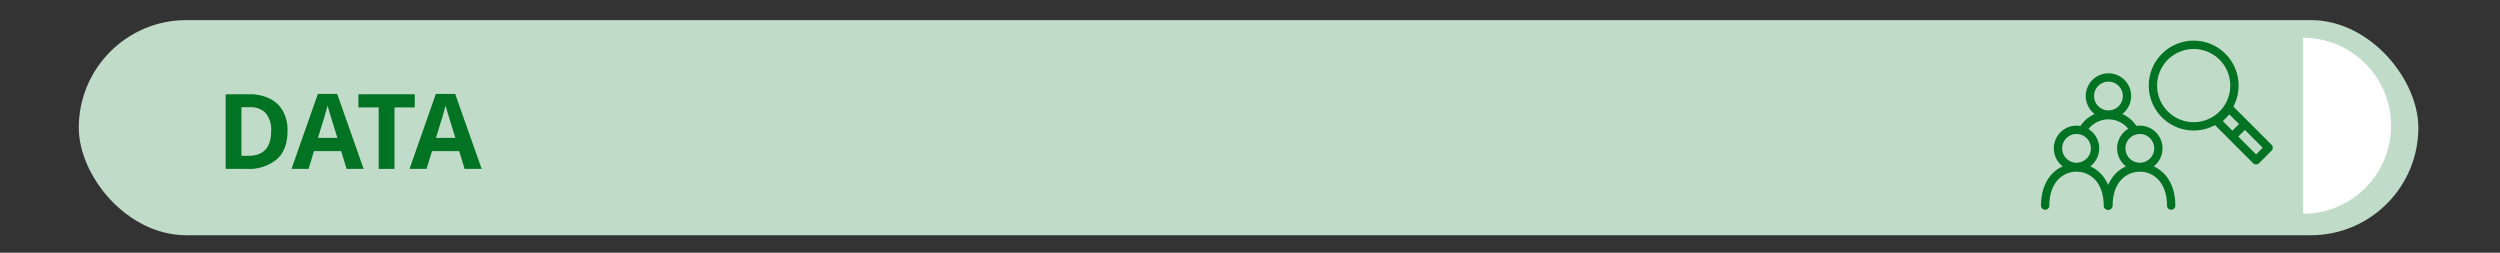 <svg id="Layer_1" data-name="Layer 1" xmlns="http://www.w3.org/2000/svg" viewBox="0 0 574 58.024"><rect x="0" y="0" width="574" height="58.024" fill="#333333" stroke="none"/><defs><style>.cls-1{fill:#c0dcc8;}.cls-2{fill:#027223;}.cls-3{fill:#fff;}</style></defs><rect class="cls-1" x="18.09" y="4.617" width="537.162" height="49.395" rx="24.698"/><path class="cls-2" d="M66.019,30.041q0,4.345-2.472,6.54a10.017,10.017,0,0,1-6.888,2.196H51.811V21.641h5.376a10.594,10.594,0,0,1,4.668.96,7.022,7.022,0,0,1,3.072,2.832A9.012,9.012,0,0,1,66.019,30.041Zm-3.768.096a5.979,5.979,0,0,0-1.248-4.176,4.703,4.703,0,0,0-3.624-1.344H55.435V35.777h1.56Q62.251,35.777,62.251,30.137Z"/><path class="cls-2" d="M79.579,38.777l-1.248-4.08H72.091l-1.248,4.08H66.931L72.979,21.569H77.419l6.072,17.208Zm-2.112-7.128L76.219,27.665q-.121-.408-.312-1.032-.193-.624-.384-1.272-.192-.648-.312-1.128-.12.48-.324,1.188-.204.708-.384,1.344-.179.636-.276.9l-1.224,3.984Z"/><path class="cls-2" d="M90.57,38.777H86.947V24.665H82.291V21.641h12.936V24.665H90.57Z"/><path class="cls-2" d="M106.675,38.777l-1.248-4.08H99.187L97.939,38.777h-3.912l6.048-17.208h4.44l6.072,17.208ZM104.563,31.649l-1.248-3.984q-.121-.408-.312-1.032-.193-.624-.384-1.272-.192-.648-.312-1.128-.12.48-.324,1.188-.204.708-.384,1.344-.179.636-.276.9l-1.224,3.984Z"/><path class="cls-3" d="M528.79,8.672a20.201,20.201,0,0,1,20.201,20.201v0A20.201,20.201,0,0,1,528.79,49.073"/><path class="cls-2" d="M484.1,27.258a5.213,5.213,0,1,1,5.213-5.213v.001A5.218,5.218,0,0,1,484.1,27.258Zm0-8.514a3.301,3.301,0,1,0,3.301,3.302A3.301,3.301,0,0,0,484.1,18.744Z"/><path class="cls-2" d="M490.038,30.894a.956.956,0,0,1-.829-.478,5.837,5.837,0,0,0-10.146-.12.957.957,0,1,1-1.638-.99,7.75,7.75,0,0,1,13.44.153.956.956,0,0,1-.827,1.434Z"/><path class="cls-2" d="M476.769,39.273a5.212,5.212,0,1,1,5.212-5.212v0A5.219,5.219,0,0,1,476.769,39.273Zm0-8.512a3.3,3.3,0,1,0,3.3,3.3v0A3.304,3.304,0,0,0,476.769,30.761Z"/><path class="cls-2" d="M483.964,48.16a.956.956,0,0,1-.956-.955v-.001c0-5.376-3.134-7.782-6.24-7.782s-6.239,2.405-6.239,7.782a.956.956,0,1,1-1.912,0c0-6.661,4.226-9.694,8.152-9.694s8.151,3.033,8.151,9.694a.956.956,0,0,1-.955.956Z"/><path class="cls-2" d="M491.302,39.273a5.212,5.212,0,1,1,5.213-5.212A5.212,5.212,0,0,1,491.302,39.273Zm0-8.512a3.3,3.3,0,1,0,3.301,3.3A3.3,3.3,0,0,0,491.302,30.761Z"/><path class="cls-2" d="M498.497,48.16a.956.956,0,0,1-.956-.955v-.001c0-5.376-3.134-7.782-6.239-7.782s-6.239,2.405-6.239,7.782a.956.956,0,1,1-1.912,0c0-6.661,4.225-9.694,8.151-9.694s8.151,3.033,8.151,9.694a.956.956,0,0,1-.955.956Z"/><path class="cls-2" d="M503.668,29.96a10.312,10.312,0,1,1,.004,0Zm.004-18.708a8.398,8.398,0,0,0-.004,16.796h.004a8.398,8.398,0,0,0,.002-16.796Z"/><path class="cls-2" d="M517.999,37.756a.955.955,0,0,1-.676-.28L508.327,28.479a.956.956,0,0,1-0-1.352l0-0,2.876-2.876a.956.956,0,0,1,1.352-0l0.0 0,8.997,8.995a.956.956,0,0,1,0,1.352l-0.0 0-2.877,2.878A.955.955,0,0,1,517.999,37.756ZM510.355,27.803l7.644,7.645,1.525-1.526L511.879,26.279Z"/><path class="cls-2" d="M512.669,32.203a.956.956,0,0,1-.676-1.632l2.654-2.654a.956.956,0,0,1,1.352,1.352l-2.654,2.654A.953.953,0,0,1,512.669,32.203Z"/></svg>